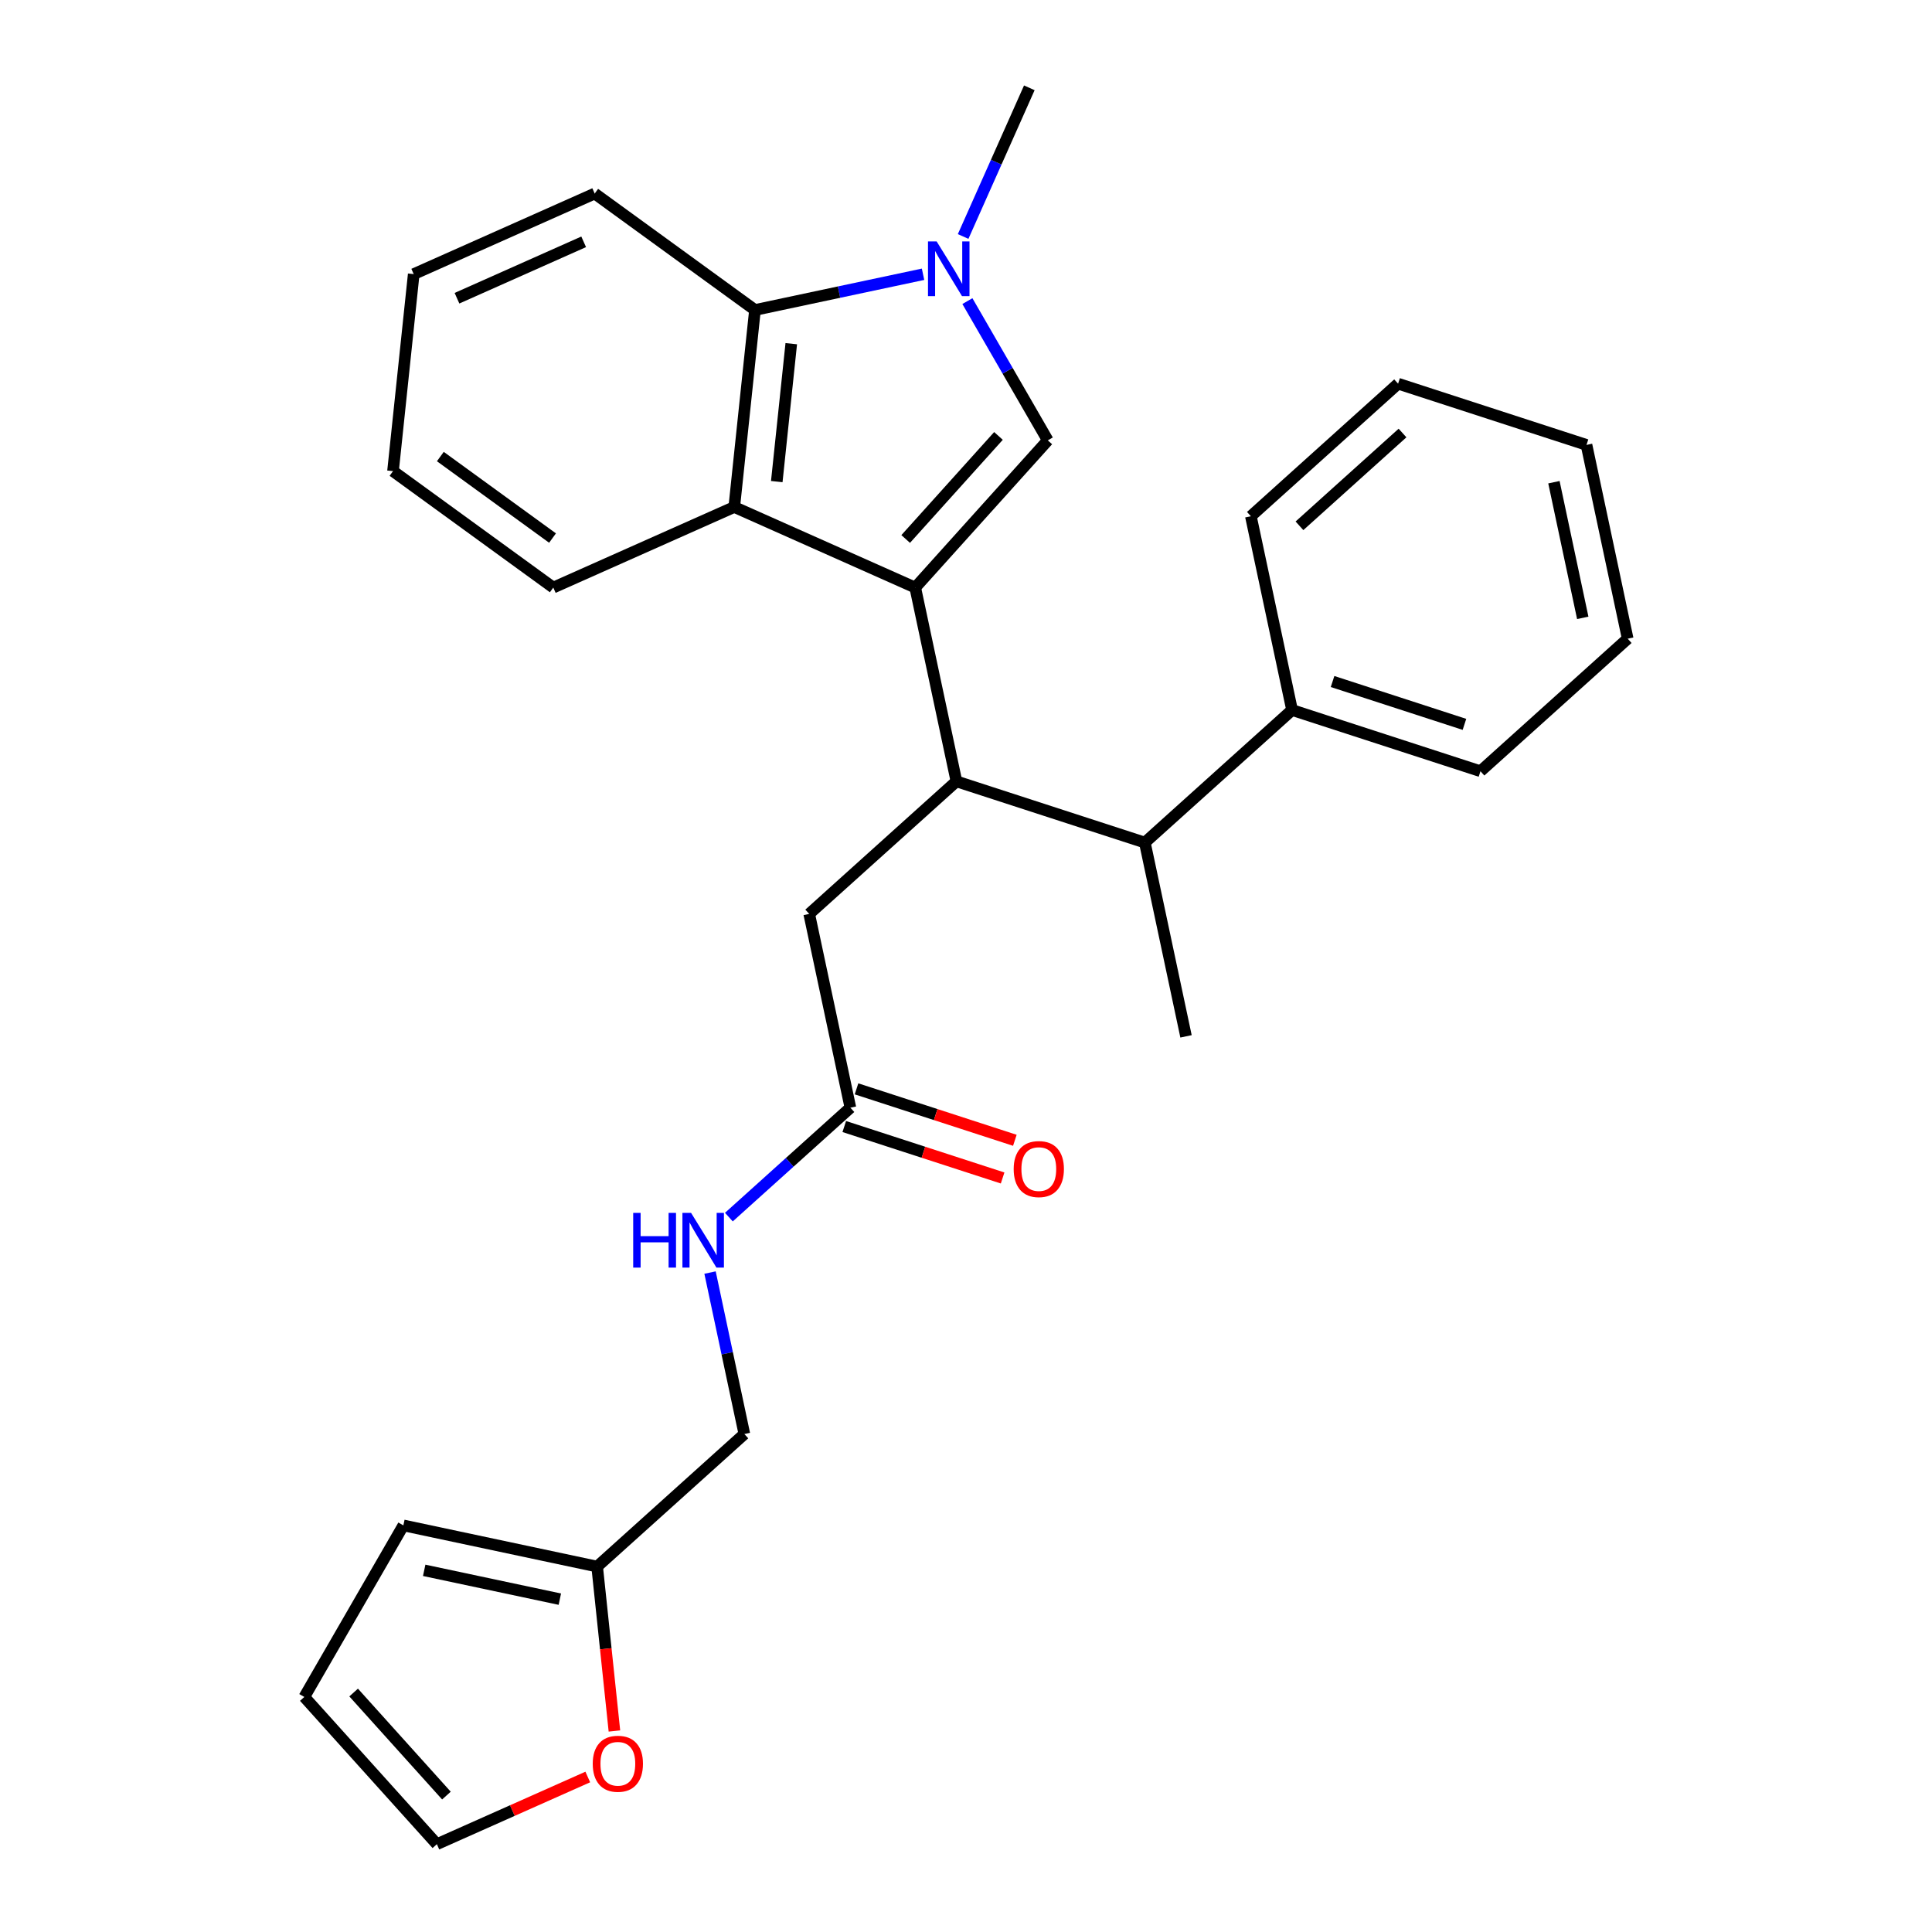 <?xml version='1.0' encoding='iso-8859-1'?>
<svg version='1.1' baseProfile='full'
              xmlns='http://www.w3.org/2000/svg'
                      xmlns:rdkit='http://www.rdkit.org/xml'
                      xmlns:xlink='http://www.w3.org/1999/xlink'
                  xml:space='preserve'
width='1000px' height='1000px' viewBox='0 0 1000 1000'>
<!-- END OF HEADER -->
<rect style='opacity:1.0;fill:#FFFFFF;stroke:none' width='1000' height='1000' x='0' y='0'> </rect>
<path class='bond-0' d='M 436.994,583.092 L 477.973,596.406' style='fill:none;fill-rule:evenodd;stroke:#000000;stroke-width:6px;stroke-linecap:butt;stroke-linejoin:miter;stroke-opacity:1' />
<path class='bond-0' d='M 477.973,596.406 L 518.951,609.721' style='fill:none;fill-rule:evenodd;stroke:#FF0000;stroke-width:6px;stroke-linecap:butt;stroke-linejoin:miter;stroke-opacity:1' />
<path class='bond-0' d='M 443.331,563.588 L 484.31,576.902' style='fill:none;fill-rule:evenodd;stroke:#000000;stroke-width:6px;stroke-linecap:butt;stroke-linejoin:miter;stroke-opacity:1' />
<path class='bond-0' d='M 484.31,576.902 L 525.288,590.217' style='fill:none;fill-rule:evenodd;stroke:#FF0000;stroke-width:6px;stroke-linecap:butt;stroke-linejoin:miter;stroke-opacity:1' />
<path class='bond-1' d='M 440.163,573.34 L 408.714,601.656' style='fill:none;fill-rule:evenodd;stroke:#000000;stroke-width:6px;stroke-linecap:butt;stroke-linejoin:miter;stroke-opacity:1' />
<path class='bond-1' d='M 408.714,601.656 L 377.265,629.973' style='fill:none;fill-rule:evenodd;stroke:#0000FF;stroke-width:6px;stroke-linecap:butt;stroke-linejoin:miter;stroke-opacity:1' />
<path class='bond-2' d='M 440.163,573.34 L 418.844,473.041' style='fill:none;fill-rule:evenodd;stroke:#000000;stroke-width:6px;stroke-linecap:butt;stroke-linejoin:miter;stroke-opacity:1' />
<path class='bond-3' d='M 367.516,658.675 L 376.398,700.462' style='fill:none;fill-rule:evenodd;stroke:#0000FF;stroke-width:6px;stroke-linecap:butt;stroke-linejoin:miter;stroke-opacity:1' />
<path class='bond-3' d='M 376.398,700.462 L 385.281,742.25' style='fill:none;fill-rule:evenodd;stroke:#000000;stroke-width:6px;stroke-linecap:butt;stroke-linejoin:miter;stroke-opacity:1' />
<path class='bond-4' d='M 418.844,473.041 L 495.045,404.429' style='fill:none;fill-rule:evenodd;stroke:#000000;stroke-width:6px;stroke-linecap:butt;stroke-linejoin:miter;stroke-opacity:1' />
<path class='bond-5' d='M 542.338,227.93 L 521.531,191.891' style='fill:none;fill-rule:evenodd;stroke:#000000;stroke-width:6px;stroke-linecap:butt;stroke-linejoin:miter;stroke-opacity:1' />
<path class='bond-5' d='M 521.531,191.891 L 500.724,155.852' style='fill:none;fill-rule:evenodd;stroke:#0000FF;stroke-width:6px;stroke-linecap:butt;stroke-linejoin:miter;stroke-opacity:1' />
<path class='bond-6' d='M 542.338,227.93 L 473.726,304.131' style='fill:none;fill-rule:evenodd;stroke:#000000;stroke-width:6px;stroke-linecap:butt;stroke-linejoin:miter;stroke-opacity:1' />
<path class='bond-6' d='M 516.806,225.638 L 468.778,278.979' style='fill:none;fill-rule:evenodd;stroke:#000000;stroke-width:6px;stroke-linecap:butt;stroke-linejoin:miter;stroke-opacity:1' />
<path class='bond-7' d='M 498.514,122.405 L 515.645,83.93' style='fill:none;fill-rule:evenodd;stroke:#0000FF;stroke-width:6px;stroke-linecap:butt;stroke-linejoin:miter;stroke-opacity:1' />
<path class='bond-7' d='M 515.645,83.93 L 532.775,45.455' style='fill:none;fill-rule:evenodd;stroke:#000000;stroke-width:6px;stroke-linecap:butt;stroke-linejoin:miter;stroke-opacity:1' />
<path class='bond-8' d='M 477.765,141.956 L 434.268,151.202' style='fill:none;fill-rule:evenodd;stroke:#0000FF;stroke-width:6px;stroke-linecap:butt;stroke-linejoin:miter;stroke-opacity:1' />
<path class='bond-8' d='M 434.268,151.202 L 390.77,160.448' style='fill:none;fill-rule:evenodd;stroke:#000000;stroke-width:6px;stroke-linecap:butt;stroke-linejoin:miter;stroke-opacity:1' />
<path class='bond-9' d='M 473.726,304.131 L 380.052,262.425' style='fill:none;fill-rule:evenodd;stroke:#000000;stroke-width:6px;stroke-linecap:butt;stroke-linejoin:miter;stroke-opacity:1' />
<path class='bond-10' d='M 473.726,304.131 L 495.045,404.429' style='fill:none;fill-rule:evenodd;stroke:#000000;stroke-width:6px;stroke-linecap:butt;stroke-linejoin:miter;stroke-opacity:1' />
<path class='bond-11' d='M 380.052,262.425 L 286.378,304.131' style='fill:none;fill-rule:evenodd;stroke:#000000;stroke-width:6px;stroke-linecap:butt;stroke-linejoin:miter;stroke-opacity:1' />
<path class='bond-12' d='M 380.052,262.425 L 390.77,160.448' style='fill:none;fill-rule:evenodd;stroke:#000000;stroke-width:6px;stroke-linecap:butt;stroke-linejoin:miter;stroke-opacity:1' />
<path class='bond-12' d='M 402.055,249.272 L 409.558,177.888' style='fill:none;fill-rule:evenodd;stroke:#000000;stroke-width:6px;stroke-linecap:butt;stroke-linejoin:miter;stroke-opacity:1' />
<path class='bond-13' d='M 390.77,160.448 L 307.815,100.177' style='fill:none;fill-rule:evenodd;stroke:#000000;stroke-width:6px;stroke-linecap:butt;stroke-linejoin:miter;stroke-opacity:1' />
<path class='bond-14' d='M 203.422,243.86 L 286.378,304.131' style='fill:none;fill-rule:evenodd;stroke:#000000;stroke-width:6px;stroke-linecap:butt;stroke-linejoin:miter;stroke-opacity:1' />
<path class='bond-14' d='M 227.92,236.31 L 285.989,278.499' style='fill:none;fill-rule:evenodd;stroke:#000000;stroke-width:6px;stroke-linecap:butt;stroke-linejoin:miter;stroke-opacity:1' />
<path class='bond-15' d='M 203.422,243.86 L 214.141,141.883' style='fill:none;fill-rule:evenodd;stroke:#000000;stroke-width:6px;stroke-linecap:butt;stroke-linejoin:miter;stroke-opacity:1' />
<path class='bond-16' d='M 307.815,100.177 L 214.141,141.883' style='fill:none;fill-rule:evenodd;stroke:#000000;stroke-width:6px;stroke-linecap:butt;stroke-linejoin:miter;stroke-opacity:1' />
<path class='bond-16' d='M 302.105,125.167 L 236.533,154.362' style='fill:none;fill-rule:evenodd;stroke:#000000;stroke-width:6px;stroke-linecap:butt;stroke-linejoin:miter;stroke-opacity:1' />
<path class='bond-17' d='M 495.045,404.429 L 592.565,436.116' style='fill:none;fill-rule:evenodd;stroke:#000000;stroke-width:6px;stroke-linecap:butt;stroke-linejoin:miter;stroke-opacity:1' />
<path class='bond-18' d='M 668.767,367.504 L 592.565,436.116' style='fill:none;fill-rule:evenodd;stroke:#000000;stroke-width:6px;stroke-linecap:butt;stroke-linejoin:miter;stroke-opacity:1' />
<path class='bond-19' d='M 668.767,367.504 L 766.287,399.19' style='fill:none;fill-rule:evenodd;stroke:#000000;stroke-width:6px;stroke-linecap:butt;stroke-linejoin:miter;stroke-opacity:1' />
<path class='bond-19' d='M 689.732,352.753 L 757.996,374.933' style='fill:none;fill-rule:evenodd;stroke:#000000;stroke-width:6px;stroke-linecap:butt;stroke-linejoin:miter;stroke-opacity:1' />
<path class='bond-20' d='M 668.767,367.504 L 647.448,267.206' style='fill:none;fill-rule:evenodd;stroke:#000000;stroke-width:6px;stroke-linecap:butt;stroke-linejoin:miter;stroke-opacity:1' />
<path class='bond-21' d='M 592.565,436.116 L 613.885,536.414' style='fill:none;fill-rule:evenodd;stroke:#000000;stroke-width:6px;stroke-linecap:butt;stroke-linejoin:miter;stroke-opacity:1' />
<path class='bond-22' d='M 766.287,399.19 L 842.488,330.578' style='fill:none;fill-rule:evenodd;stroke:#000000;stroke-width:6px;stroke-linecap:butt;stroke-linejoin:miter;stroke-opacity:1' />
<path class='bond-23' d='M 647.448,267.206 L 723.649,198.594' style='fill:none;fill-rule:evenodd;stroke:#000000;stroke-width:6px;stroke-linecap:butt;stroke-linejoin:miter;stroke-opacity:1' />
<path class='bond-23' d='M 672.6,272.154 L 725.941,224.126' style='fill:none;fill-rule:evenodd;stroke:#000000;stroke-width:6px;stroke-linecap:butt;stroke-linejoin:miter;stroke-opacity:1' />
<path class='bond-24' d='M 723.649,198.594 L 821.169,230.28' style='fill:none;fill-rule:evenodd;stroke:#000000;stroke-width:6px;stroke-linecap:butt;stroke-linejoin:miter;stroke-opacity:1' />
<path class='bond-25' d='M 842.488,330.578 L 821.169,230.28' style='fill:none;fill-rule:evenodd;stroke:#000000;stroke-width:6px;stroke-linecap:butt;stroke-linejoin:miter;stroke-opacity:1' />
<path class='bond-25' d='M 819.231,319.797 L 804.308,249.588' style='fill:none;fill-rule:evenodd;stroke:#000000;stroke-width:6px;stroke-linecap:butt;stroke-linejoin:miter;stroke-opacity:1' />
<path class='bond-26' d='M 309.079,810.862 L 313.551,853.409' style='fill:none;fill-rule:evenodd;stroke:#000000;stroke-width:6px;stroke-linecap:butt;stroke-linejoin:miter;stroke-opacity:1' />
<path class='bond-26' d='M 313.551,853.409 L 318.023,895.956' style='fill:none;fill-rule:evenodd;stroke:#FF0000;stroke-width:6px;stroke-linecap:butt;stroke-linejoin:miter;stroke-opacity:1' />
<path class='bond-27' d='M 309.079,810.862 L 208.781,789.543' style='fill:none;fill-rule:evenodd;stroke:#000000;stroke-width:6px;stroke-linecap:butt;stroke-linejoin:miter;stroke-opacity:1' />
<path class='bond-27' d='M 289.771,827.724 L 219.562,812.8' style='fill:none;fill-rule:evenodd;stroke:#000000;stroke-width:6px;stroke-linecap:butt;stroke-linejoin:miter;stroke-opacity:1' />
<path class='bond-28' d='M 309.079,810.862 L 385.281,742.25' style='fill:none;fill-rule:evenodd;stroke:#000000;stroke-width:6px;stroke-linecap:butt;stroke-linejoin:miter;stroke-opacity:1' />
<path class='bond-29' d='M 304.234,919.768 L 265.179,937.157' style='fill:none;fill-rule:evenodd;stroke:#FF0000;stroke-width:6px;stroke-linecap:butt;stroke-linejoin:miter;stroke-opacity:1' />
<path class='bond-29' d='M 265.179,937.157 L 226.124,954.545' style='fill:none;fill-rule:evenodd;stroke:#000000;stroke-width:6px;stroke-linecap:butt;stroke-linejoin:miter;stroke-opacity:1' />
<path class='bond-30' d='M 208.781,789.543 L 157.512,878.344' style='fill:none;fill-rule:evenodd;stroke:#000000;stroke-width:6px;stroke-linecap:butt;stroke-linejoin:miter;stroke-opacity:1' />
<path class='bond-31' d='M 226.124,954.545 L 157.512,878.344' style='fill:none;fill-rule:evenodd;stroke:#000000;stroke-width:6px;stroke-linecap:butt;stroke-linejoin:miter;stroke-opacity:1' />
<path class='bond-31' d='M 231.072,929.393 L 183.044,876.052' style='fill:none;fill-rule:evenodd;stroke:#000000;stroke-width:6px;stroke-linecap:butt;stroke-linejoin:miter;stroke-opacity:1' />
<path  class='atom-1' d='M 524.683 605.106
Q 524.683 598.306, 528.043 594.506
Q 531.403 590.706, 537.683 590.706
Q 543.963 590.706, 547.323 594.506
Q 550.683 598.306, 550.683 605.106
Q 550.683 611.986, 547.283 615.906
Q 543.883 619.786, 537.683 619.786
Q 531.443 619.786, 528.043 615.906
Q 524.683 612.026, 524.683 605.106
M 537.683 616.586
Q 542.003 616.586, 544.323 613.706
Q 546.683 610.786, 546.683 605.106
Q 546.683 599.546, 544.323 596.746
Q 542.003 593.906, 537.683 593.906
Q 533.363 593.906, 531.003 596.706
Q 528.683 599.506, 528.683 605.106
Q 528.683 610.826, 531.003 613.706
Q 533.363 616.586, 537.683 616.586
' fill='#FF0000'/>
<path  class='atom-2' d='M 327.742 627.792
L 331.582 627.792
L 331.582 639.832
L 346.062 639.832
L 346.062 627.792
L 349.902 627.792
L 349.902 656.112
L 346.062 656.112
L 346.062 643.032
L 331.582 643.032
L 331.582 656.112
L 327.742 656.112
L 327.742 627.792
' fill='#0000FF'/>
<path  class='atom-2' d='M 357.702 627.792
L 366.982 642.792
Q 367.902 644.272, 369.382 646.952
Q 370.862 649.632, 370.942 649.792
L 370.942 627.792
L 374.702 627.792
L 374.702 656.112
L 370.822 656.112
L 360.862 639.712
Q 359.702 637.792, 358.462 635.592
Q 357.262 633.392, 356.902 632.712
L 356.902 656.112
L 353.222 656.112
L 353.222 627.792
L 357.702 627.792
' fill='#0000FF'/>
<path  class='atom-5' d='M 484.809 124.969
L 494.089 139.969
Q 495.009 141.449, 496.489 144.129
Q 497.969 146.809, 498.049 146.969
L 498.049 124.969
L 501.809 124.969
L 501.809 153.289
L 497.929 153.289
L 487.969 136.889
Q 486.809 134.969, 485.569 132.769
Q 484.369 130.569, 484.009 129.889
L 484.009 153.289
L 480.329 153.289
L 480.329 124.969
L 484.809 124.969
' fill='#0000FF'/>
<path  class='atom-24' d='M 306.798 912.919
Q 306.798 906.119, 310.158 902.319
Q 313.518 898.519, 319.798 898.519
Q 326.078 898.519, 329.438 902.319
Q 332.798 906.119, 332.798 912.919
Q 332.798 919.799, 329.398 923.719
Q 325.998 927.599, 319.798 927.599
Q 313.558 927.599, 310.158 923.719
Q 306.798 919.839, 306.798 912.919
M 319.798 924.399
Q 324.118 924.399, 326.438 921.519
Q 328.798 918.599, 328.798 912.919
Q 328.798 907.359, 326.438 904.559
Q 324.118 901.719, 319.798 901.719
Q 315.478 901.719, 313.118 904.519
Q 310.798 907.319, 310.798 912.919
Q 310.798 918.639, 313.118 921.519
Q 315.478 924.399, 319.798 924.399
' fill='#FF0000'/>
</svg>
